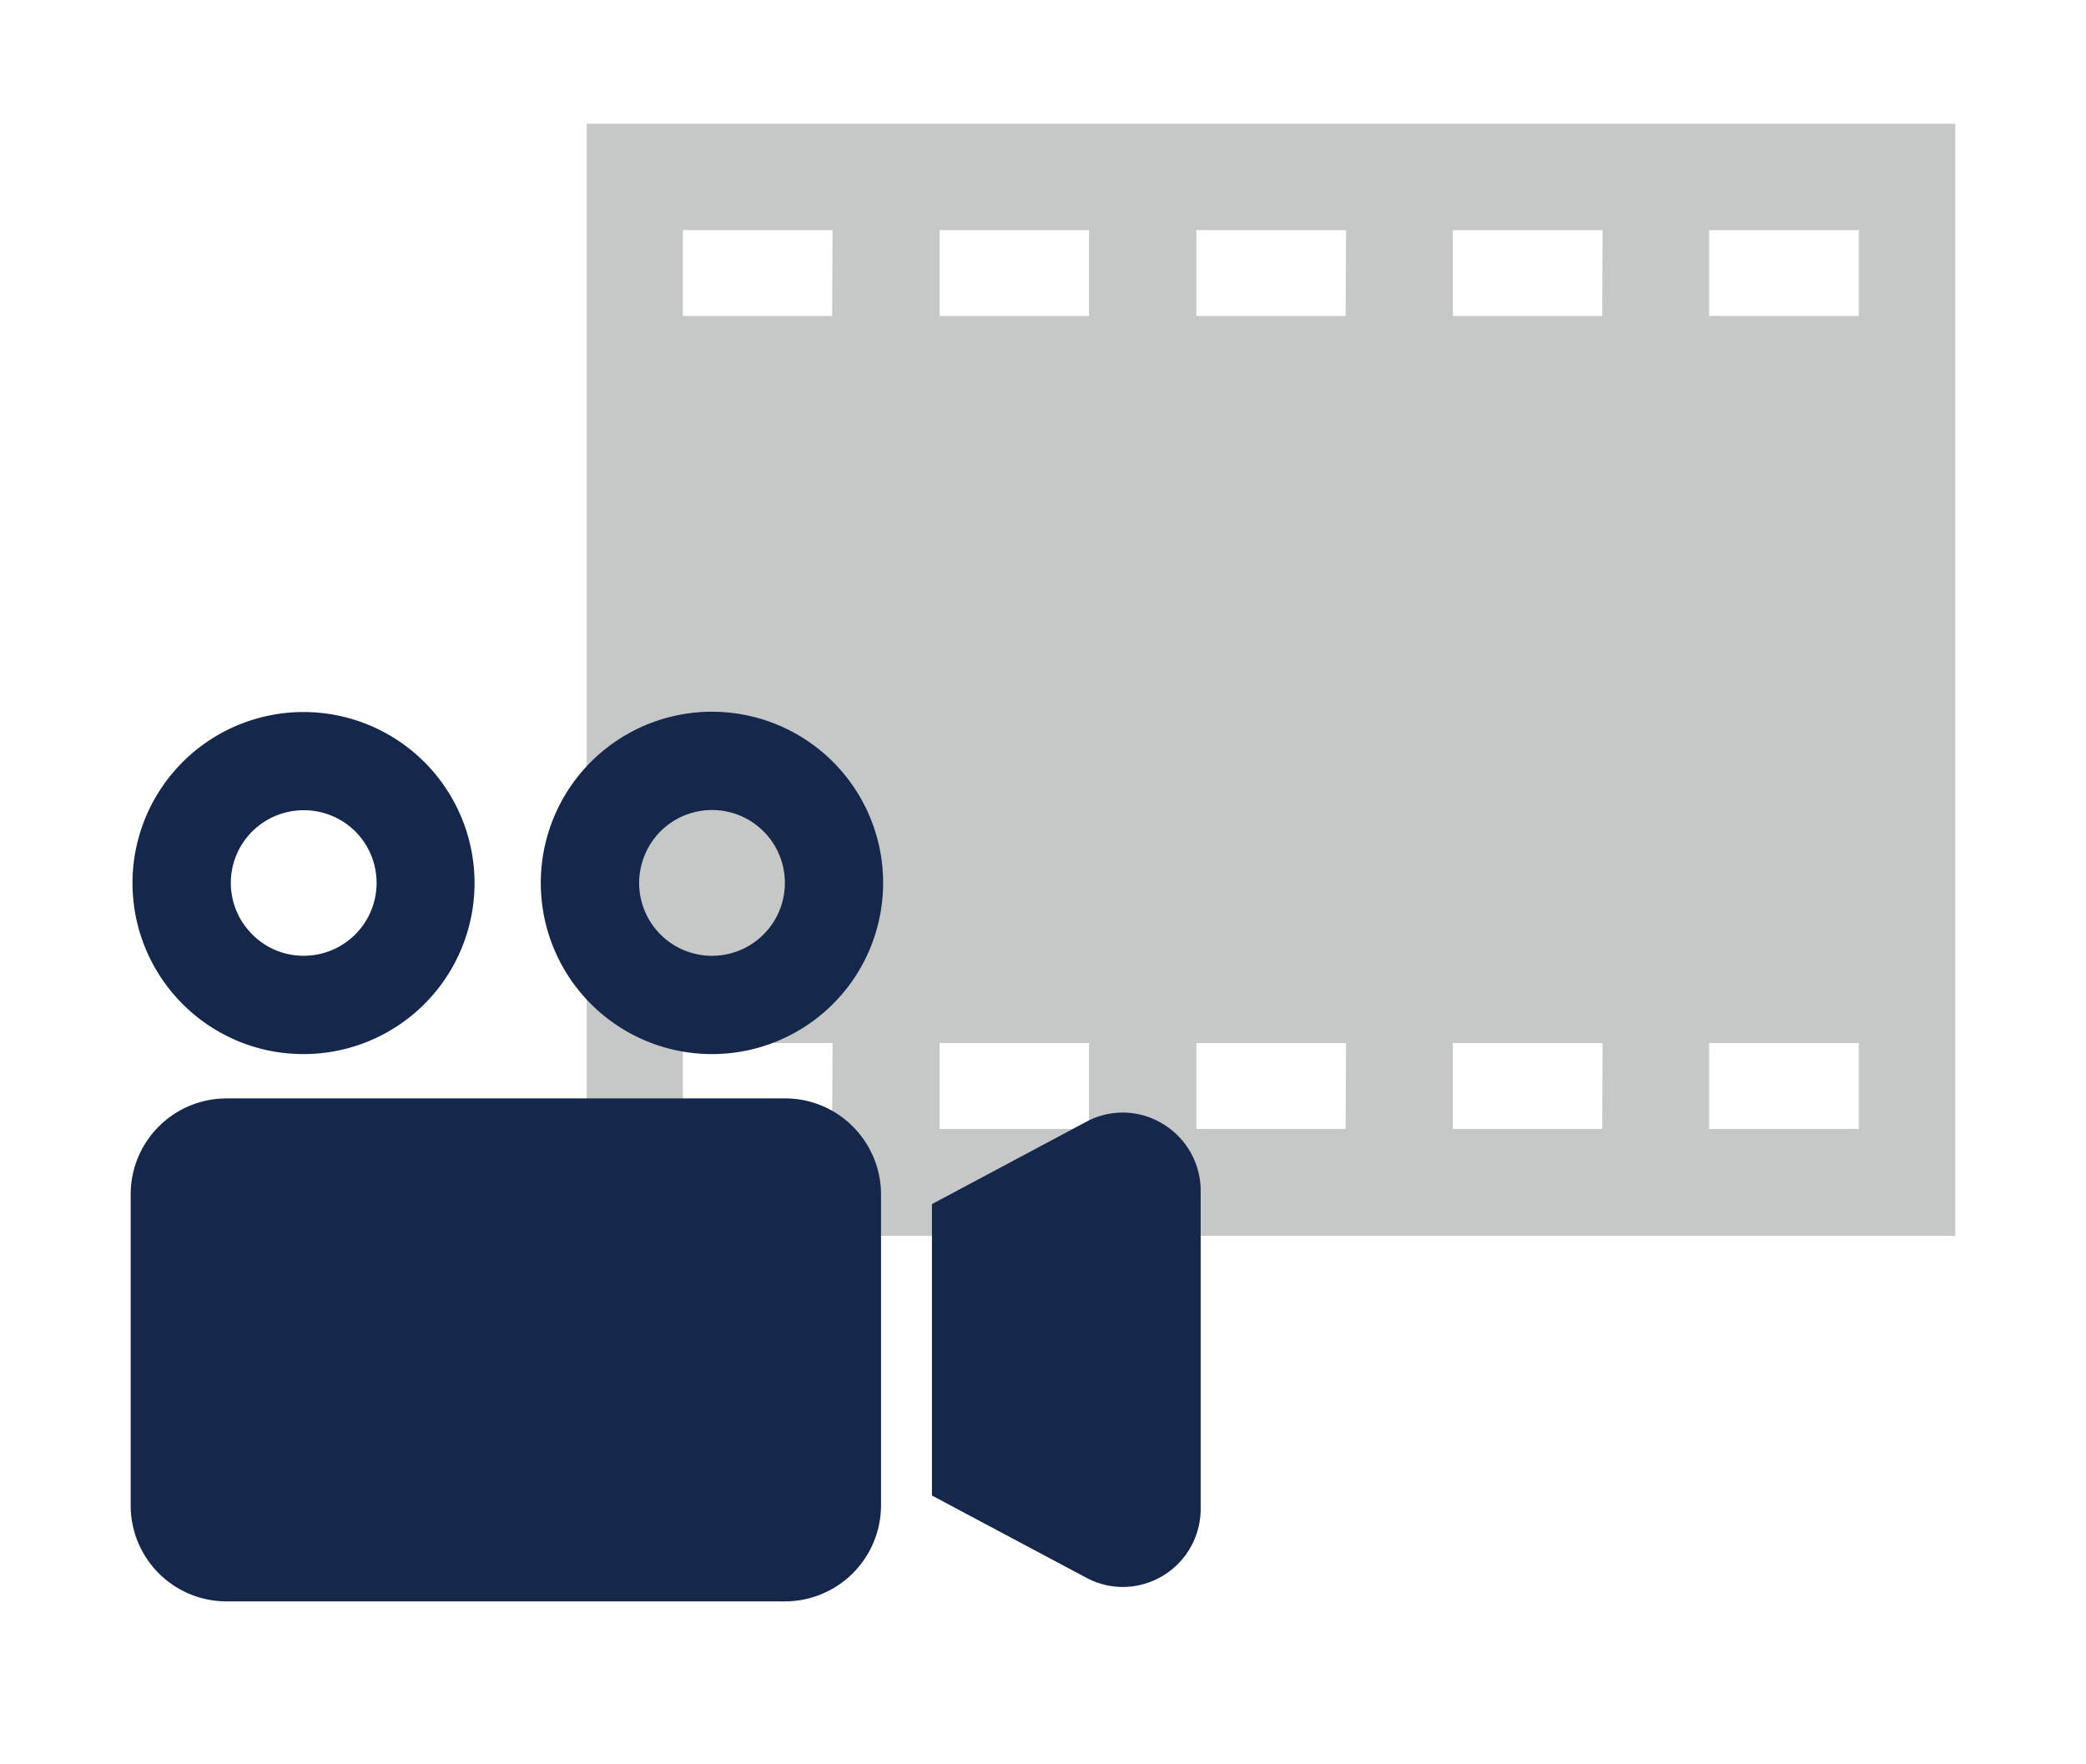 <svg id="背景" xmlns="http://www.w3.org/2000/svg" width="136" height="115" viewBox="0 0 136 115"><defs><style>.cls-1{fill:#c6c8c7;}.cls-2{fill:#15274a;}</style></defs><title>ico_f04</title><path class="cls-1" d="M38.25,8.07v72.5h89.23V8.07Zm16,65.53H44.52V68h9.76Zm0-53H44.52V15h9.76ZM71,73.6H61.26V68H71Zm0-53H61.26V15H71Zm16.73,53H78V68h9.76Zm0-53H78V15h9.76Zm16.73,53H94.72V68h9.76Zm0-53H94.72V15h9.76Zm16.73,53h-9.76V68h9.76Zm0-53h-9.76V15h9.76Z"/><path class="cls-2" d="M19.8,68.72a11.15,11.15,0,1,0-7.89-3.26A11.12,11.12,0,0,0,19.8,68.72ZM16.45,54.2a4.77,4.77,0,0,1,6.71,0,4.75,4.75,0,0,1-3.36,8.11,4.7,4.7,0,0,1-3.35-1.39,4.73,4.73,0,0,1,0-6.72Z"/><path class="cls-2" d="M46.42,46.4a11.16,11.16,0,1,0,7.89,3.27A11.17,11.17,0,0,0,46.42,46.4Zm3.36,14.52a4.75,4.75,0,0,1-8.11-3.36,4.8,4.8,0,0,1,1.39-3.36,4.75,4.75,0,0,1,6.72,6.72Z"/><path class="cls-2" d="M51.17,71.61H14.78a6.25,6.25,0,0,0-6.26,6.26V98.14a6.25,6.25,0,0,0,6.26,6.26H51.17a6.27,6.27,0,0,0,6.27-6.26V77.87a6.28,6.28,0,0,0-1.84-4.43A6.21,6.21,0,0,0,51.17,71.61Z"/><path class="cls-2" d="M75.81,73.27a5,5,0,0,0-5-.13L60.76,78.5v19l10.05,5.35a5,5,0,0,0,2.4.61,5.09,5.09,0,0,0,5.07-5.09V77.63A5.09,5.09,0,0,0,75.81,73.27Z"/></svg>